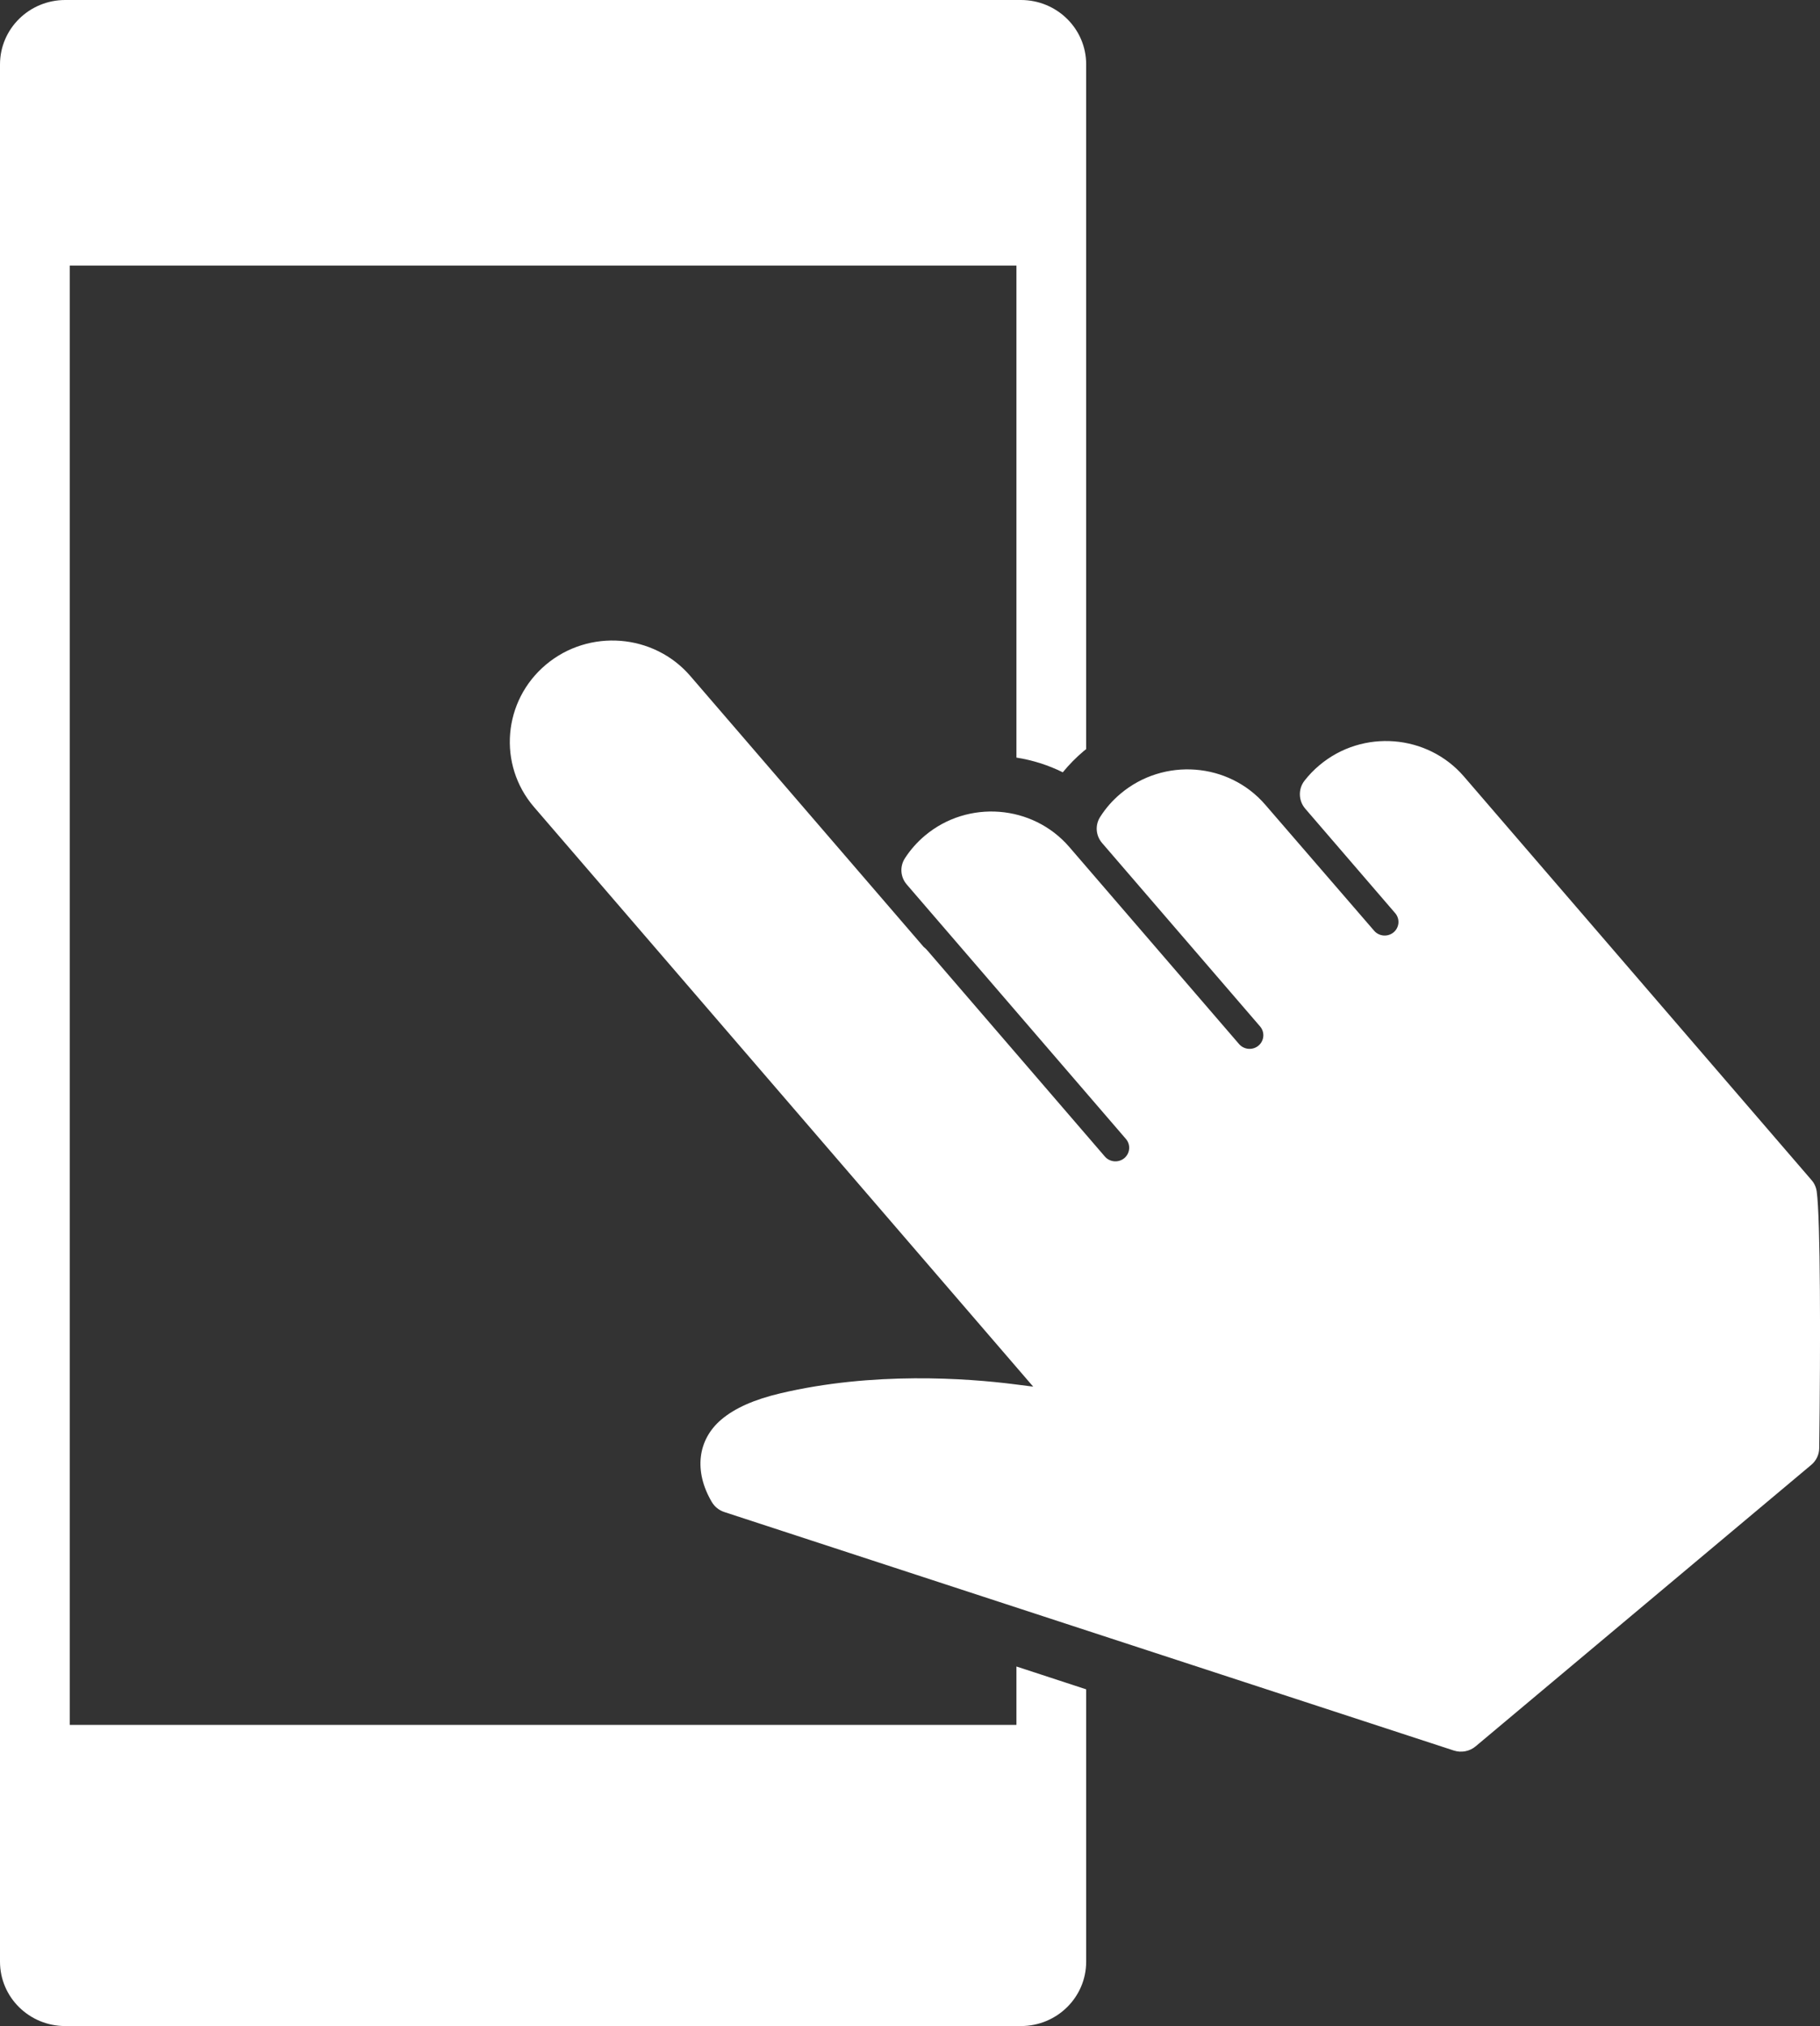 <?xml version="1.0" encoding="utf-8"?>
<!-- Generator: Adobe Illustrator 26.5.0, SVG Export Plug-In . SVG Version: 6.00 Build 0)  -->
<svg version="1.1" id="レイヤー_1" xmlns="http://www.w3.org/2000/svg" xmlns:xlink="http://www.w3.org/1999/xlink" x="0px"
	 y="0px" width="35px" height="38.949px" viewBox="0 0 35 38.949" style="enable-background:new 0 0 35 38.949;"
	 xml:space="preserve">
<rect x="0" y="0" width="35" height="38.949" fill="#333333" stroke="none"/>
<style type="text/css">
	.st0{fill-rule:evenodd;clip-rule:evenodd;fill:#FFFFFF;}
</style>
<g>
	<path class="st0" d="M19.547,32.037v1.122H1.341V5.105h18.206v9.459c0.31,0.049,0.611,0.144,0.891,0.283
		c0.121-0.148,0.256-0.285,0.404-0.41c0.015-0.013,0.031-0.024,0.046-0.036V1.239C20.889,0.554,20.327,0,19.633,0H1.255
		C0.562,0,0,0.554,0,1.239v36.472c0,0.685,0.562,1.238,1.255,1.238h18.378c0.694,0,1.255-0.554,1.255-1.238v-5.235L19.547,32.037z"
		/>
	<path class="st0" d="M28.376,33.573c-0.114,0.096-0.274,0.126-0.416,0.08l-14.032-4.586c-0.1-0.033-0.184-0.1-0.238-0.19
		c-0.35-0.591-0.278-1.201,0.186-1.591c0.261-0.219,0.63-0.382,1.129-0.5c1.785-0.422,3.588-0.291,4.503-0.175l0.361,0.046
		L10.27,15.515c-0.702-0.815-0.599-2.043,0.229-2.738c0.828-0.695,2.074-0.597,2.776,0.218l4.489,5.21l0.01,0.008
		c0.021,0.017,0.04,0.035,0.057,0.055l3.417,3.966c0.095,0.11,0.263,0.123,0.374,0.03c0.111-0.093,0.125-0.259,0.03-0.369
		l-4.214-4.891c-0.124-0.144-0.138-0.347-0.035-0.506c0.105-0.162,0.234-0.308,0.384-0.434c0.828-0.695,2.073-0.597,2.776,0.218
		l3.265,3.789c0.095,0.11,0.263,0.124,0.374,0.03c0.111-0.093,0.125-0.259,0.03-0.369l-3.038-3.526
		c-0.123-0.143-0.138-0.345-0.036-0.503c0.106-0.167,0.238-0.317,0.392-0.446c0.832-0.698,2.08-0.602,2.783,0.214l2.093,2.422
		c0.095,0.11,0.263,0.123,0.374,0.03c0.112-0.094,0.125-0.259,0.03-0.369L25.1,15.545c-0.131-0.152-0.137-0.378-0.014-0.536
		c0.085-0.109,0.182-0.21,0.29-0.3c0.828-0.695,2.074-0.597,2.777,0.219l6.685,7.759c0.054,0.062,0.088,0.138,0.099,0.219
		c0.072,0.518,0.075,2.921,0.048,4.934c-0.001,0.123-0.057,0.24-0.152,0.32L28.376,33.573z"/>
</g>
</svg>
